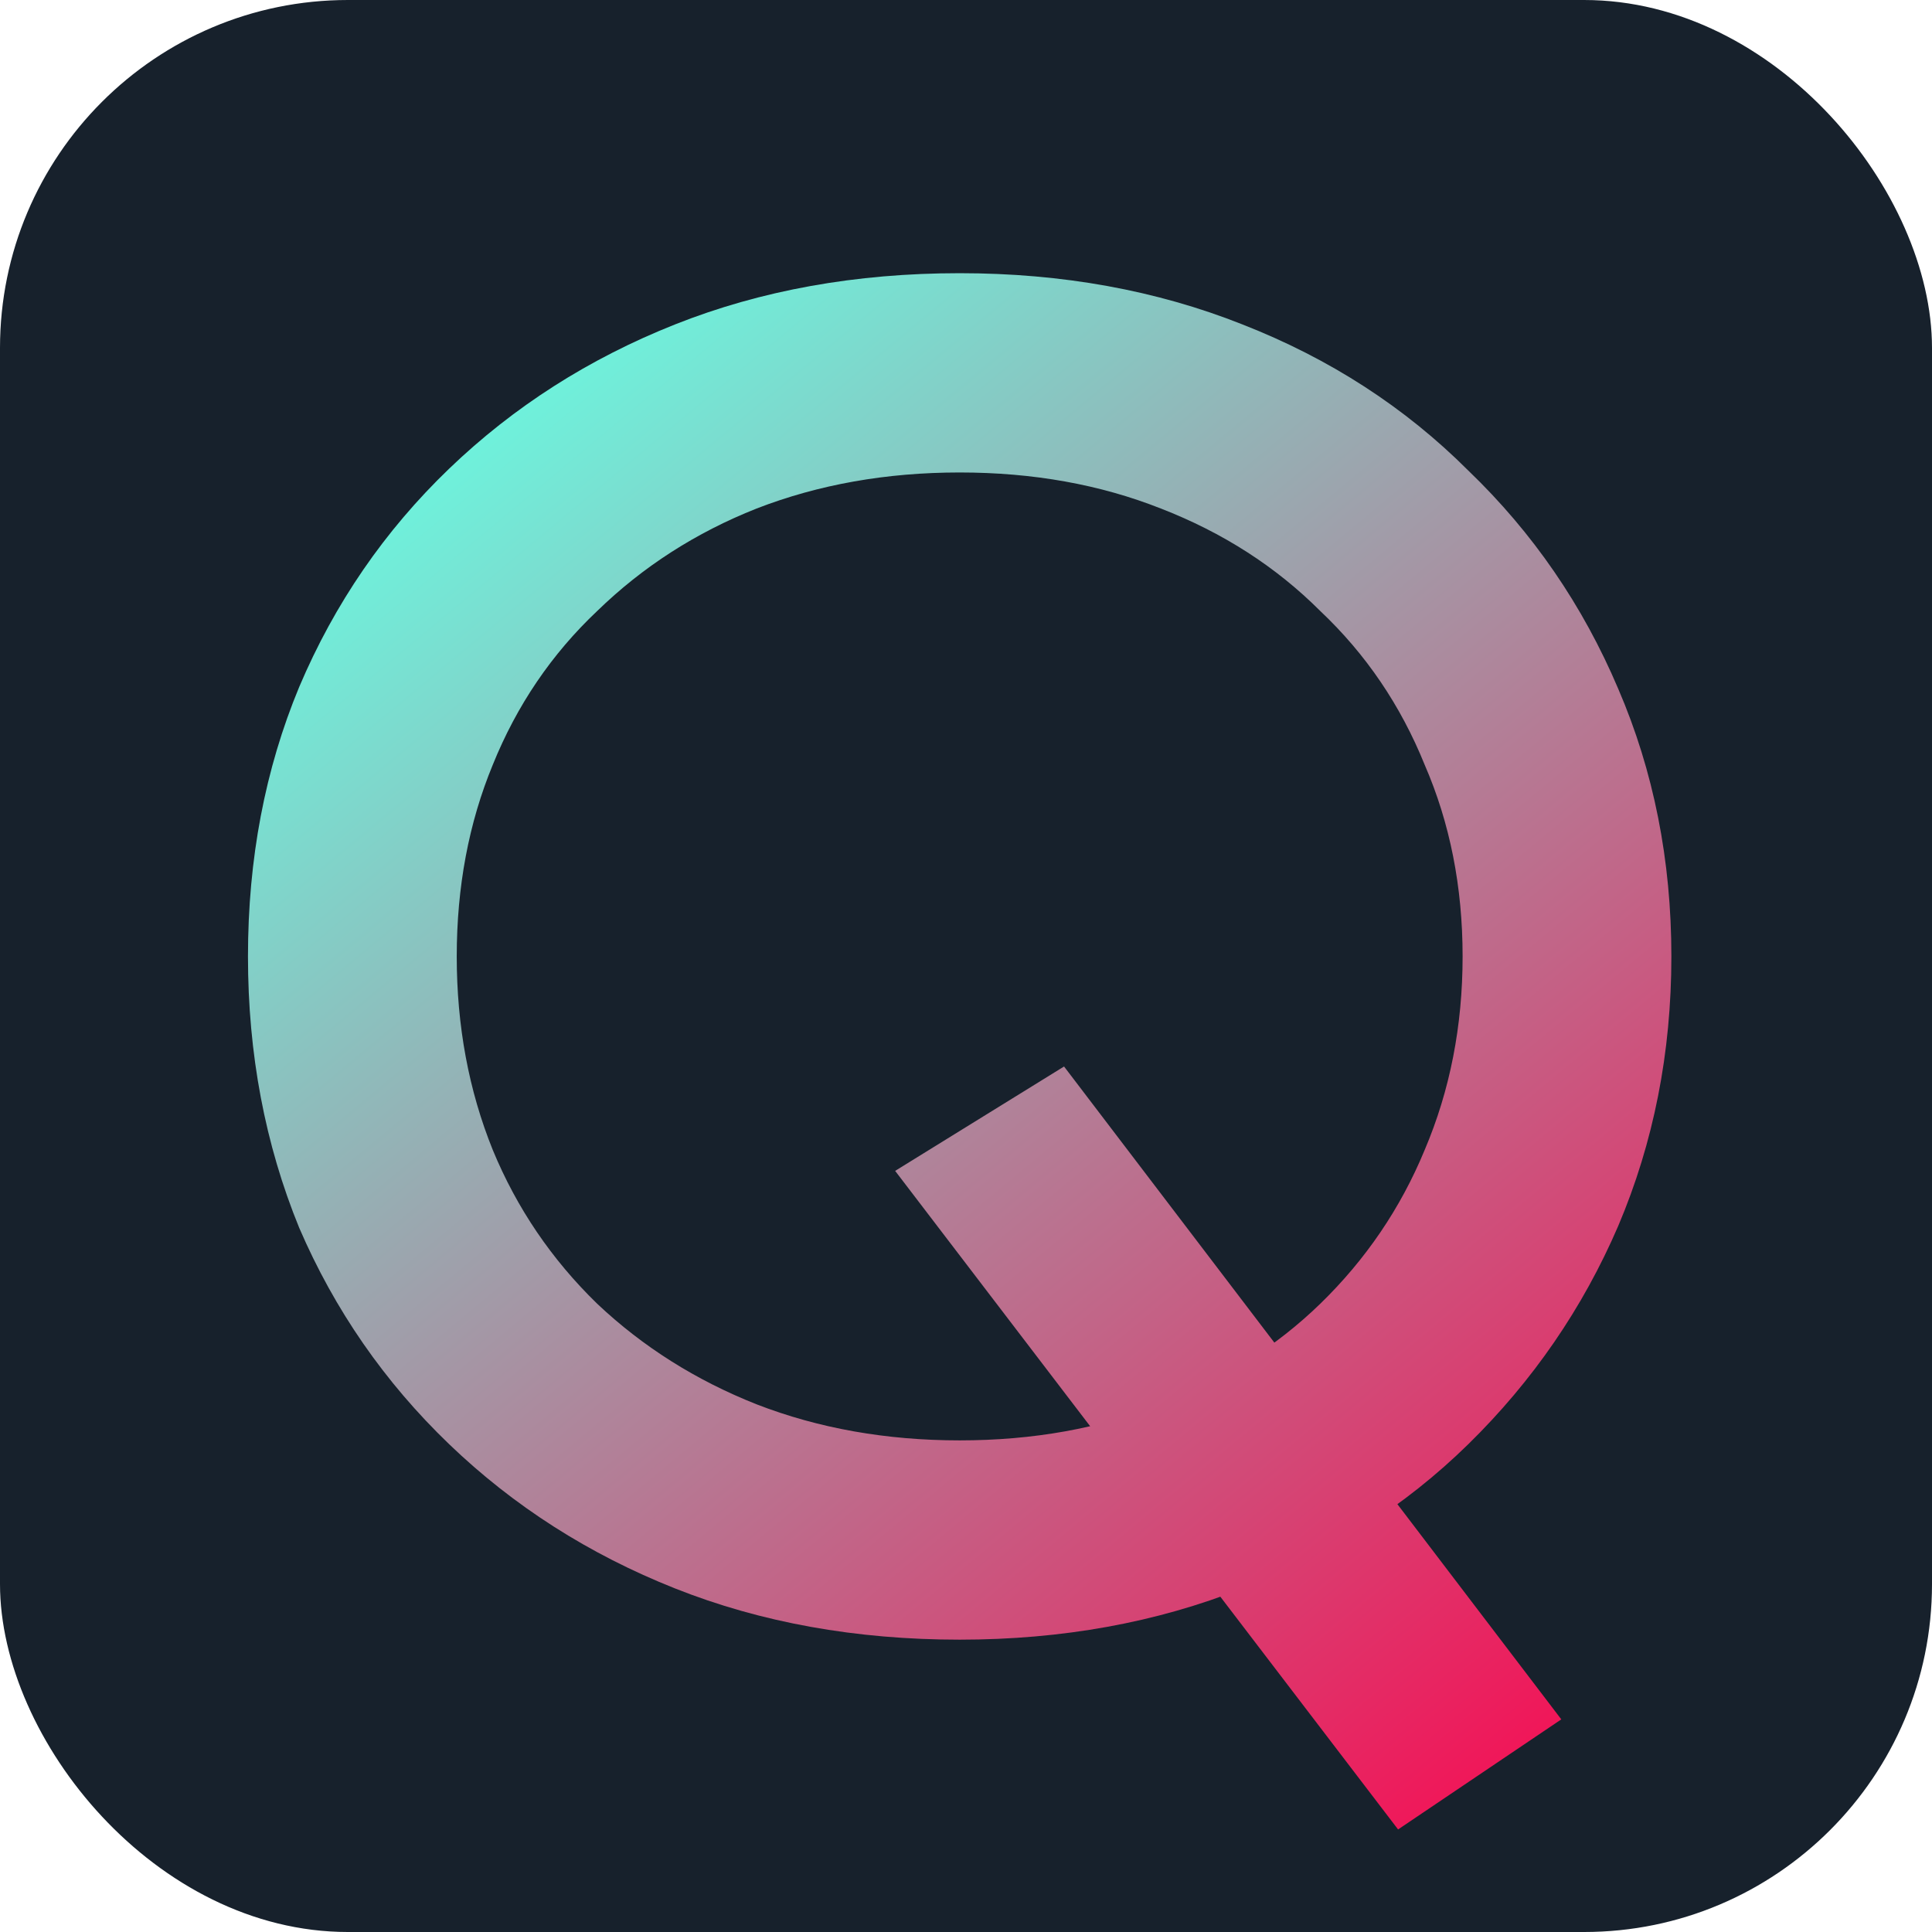 <svg width="211" height="211" viewBox="0 0 211 211" fill="none" xmlns="http://www.w3.org/2000/svg">
<g clip-path="url(#clip0_2003_4)">
<rect width="211" height="211" rx="38" fill="#17212C"/>
<path d="M152.689 199.8L97.762 127.876L116.209 116.476L170.515 187.778L152.689 199.8ZM104.809 179.073C93.478 179.073 83.115 177.207 73.718 173.476C64.322 169.745 56.1 164.495 49.053 157.724C42.005 150.953 36.547 143.076 32.678 134.095C28.947 124.975 27.082 115.095 27.082 104.455C27.082 93.814 28.947 84.004 32.678 75.022C36.547 65.902 42.005 57.956 49.053 51.185C56.1 44.414 64.322 39.164 73.718 35.433C83.115 31.702 93.478 29.836 104.809 29.836C116.002 29.836 126.296 31.702 135.693 35.433C145.227 39.164 153.449 44.484 160.358 51.393C167.405 58.164 172.864 66.109 176.733 75.229C180.602 84.211 182.536 93.953 182.536 104.455C182.536 114.956 180.602 124.767 176.733 133.887C172.864 142.869 167.405 150.815 160.358 157.724C153.449 164.495 145.227 169.745 135.693 173.476C126.296 177.207 116.002 179.073 104.809 179.073ZM104.809 157.309C112.824 157.309 120.147 155.996 126.78 153.371C133.551 150.745 139.355 147.084 144.191 142.385C149.165 137.549 152.965 131.953 155.591 125.596C158.355 119.102 159.736 112.055 159.736 104.455C159.736 96.855 158.355 89.876 155.591 83.52C152.965 77.025 149.165 71.429 144.191 66.731C139.355 61.895 133.551 58.164 126.78 55.538C120.147 52.913 112.824 51.6 104.809 51.6C96.795 51.6 89.402 52.913 82.631 55.538C75.998 58.164 70.195 61.895 65.22 66.731C60.245 71.429 56.446 77.025 53.82 83.52C51.194 89.876 49.882 96.855 49.882 104.455C49.882 112.055 51.194 119.102 53.82 125.596C56.446 131.953 60.245 137.549 65.22 142.385C70.195 147.084 75.998 150.745 82.631 153.371C89.402 155.996 96.795 157.309 104.809 157.309Z" fill="url(#paint0_linear_2003_4)"/>
</g>
<defs>
<linearGradient id="paint0_linear_2003_4" x1="46.471" y1="44.417" x2="170" y2="192.99" gradientUnits="userSpaceOnUse">
<stop stop-color="#6AF9E0"/>
<stop offset="1" stop-color="#F31256"/>
</linearGradient>
<clipPath id="clip0_2003_4">
<rect width="211" height="211" rx="38" fill="white"/>
</clipPath>
</defs>
</svg>
